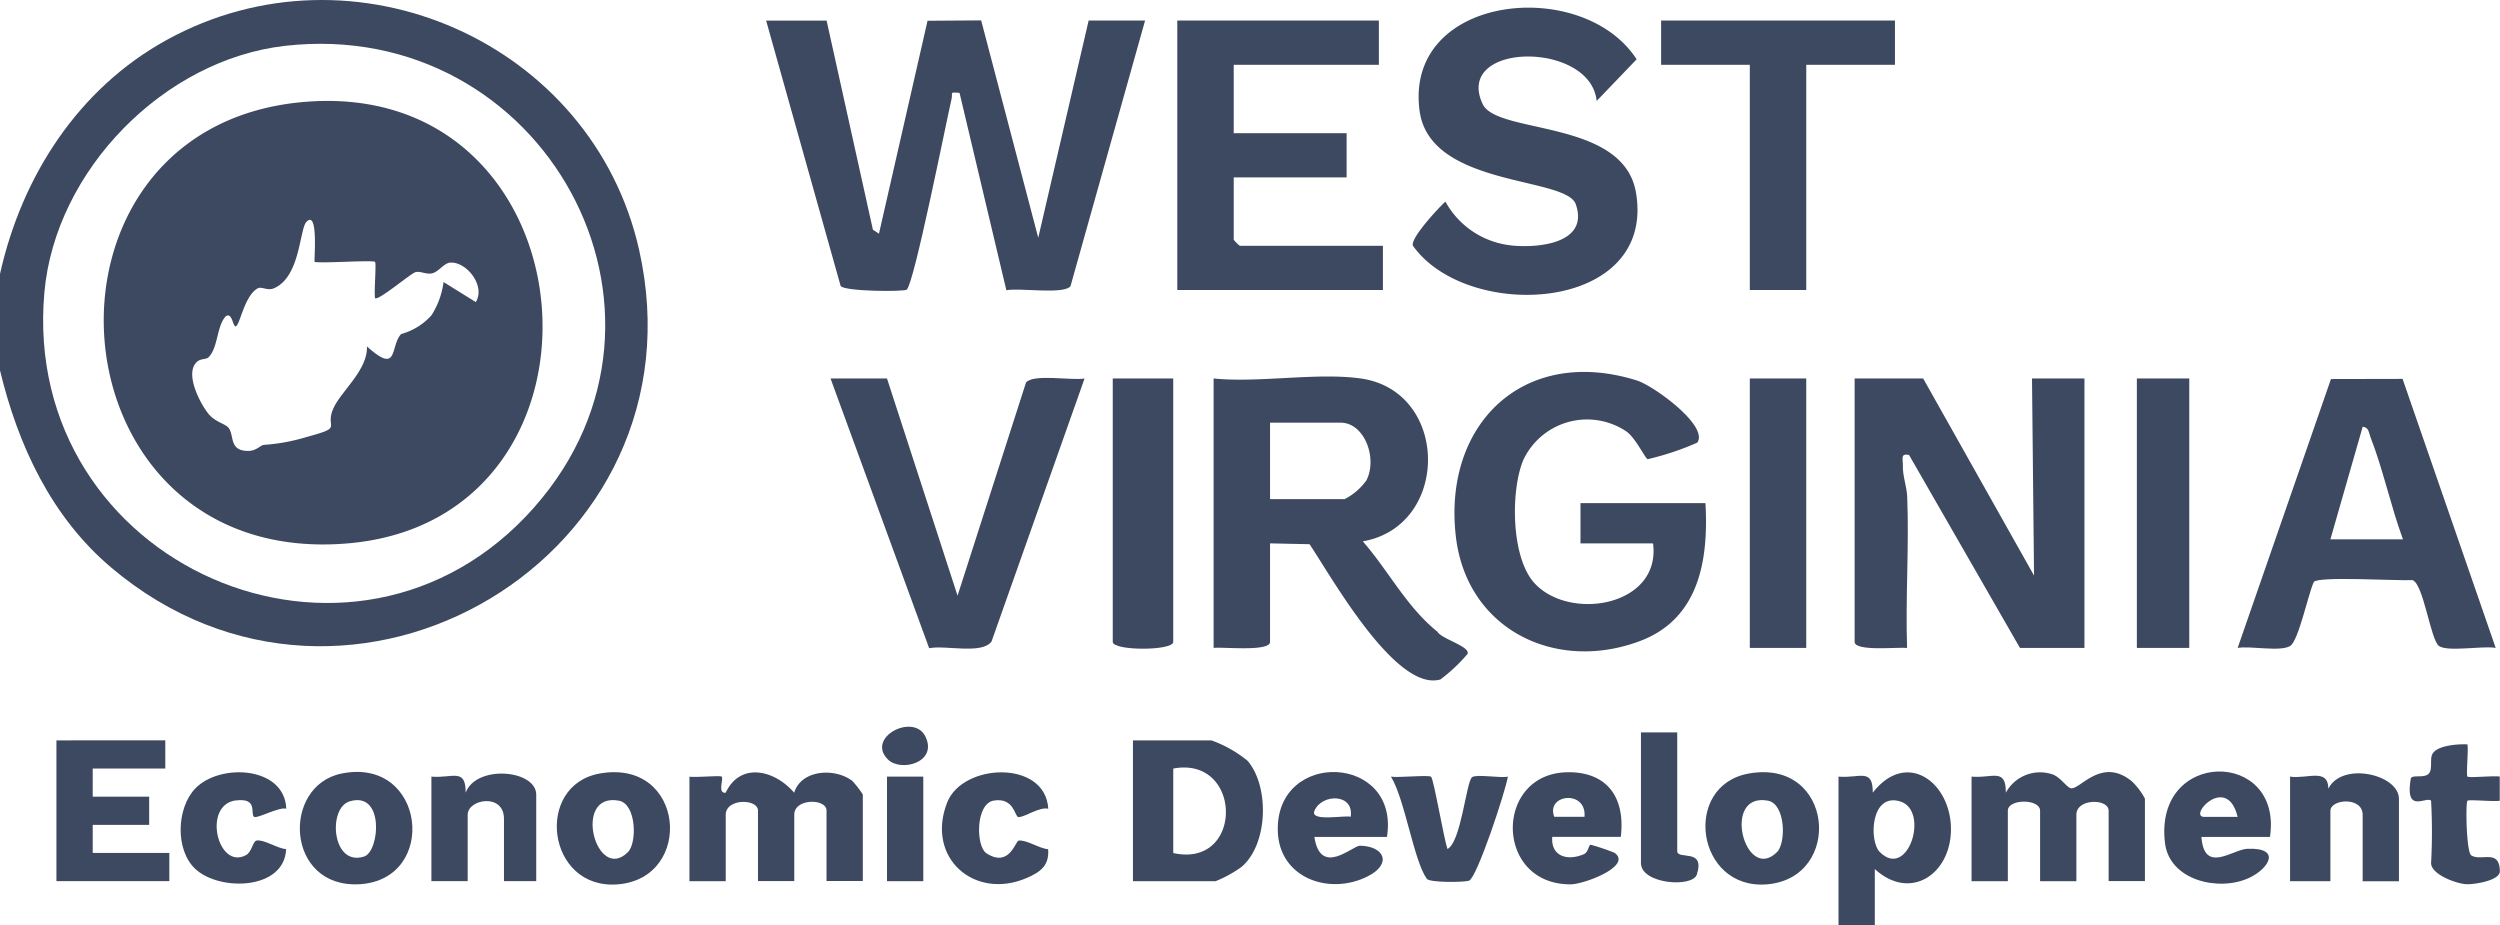 <svg xmlns="http://www.w3.org/2000/svg" width="184.446" height="68.275" viewBox="0 0 184.446 68.275">
  <g id="DOM-Clients-WVDevelopmentOffice" transform="translate(0 -0.002)">
    <path id="Path_4017" data-name="Path 4017" d="M47.151,18.428C43.706,3.138,26.106-4.654,12.294,2.952,5.753,6.553,1.6,13.03,0,20.211v7.121c1.335,5.527,3.779,10.794,8.189,14.53,17.59,14.9,44.027-.949,38.962-23.434Zm-7.733,19C26.125,52.49,1.462,41.709,3.277,21.551,4.085,12.575,12.09,4.39,21.053,3.381,40.112,1.236,52.089,23.062,39.418,37.425Z" transform="translate(0 0)" fill="#3d4960"/>
    <path id="Path_4018" data-name="Path 4018" d="M1191.652,51.3c.549-.471,2.9-12.319,3.305-14.065.107-.457-.2-.517.589-.445L1199,51.35c.968-.2,4.251.343,4.734-.307l5.5-19.59h-4.164l-3.718,16.025-4.212-16.038-3.955.027L1189.6,47.178l-.446-.293-3.417-15.431h-4.462l5.5,19.587c.341.409,4.7.424,4.884.263Z" transform="translate(-1124.752 -29.934)" fill="#3d4960"/>
    <path id="Path_4019" data-name="Path 4019" d="M2859.9,583.582v19.434c0,.725,3.2.372,3.869.446-.124-3.7.156-7.44.01-11.14-.032-.8-.344-1.513-.322-2.354.012-.449-.2-.872.454-.747l8.185,14.239h4.759V583.581h-3.869l.15,14.543-8.18-14.542H2859.9Z" transform="translate(-2723.068 -555.657)" fill="#3d4960"/>
    <path id="Path_4020" data-name="Path 4020" d="M1888.1,602.943a12.444,12.444,0,0,0,2-1.883c.218-.549-1.941-1.109-2.221-1.635-2.293-1.845-3.6-4.485-5.509-6.67,6.468-1.125,6.408-11.093-.15-12.015-3.255-.457-7.49.339-10.857,0v19.879c.642-.089,4.164.3,4.164-.445v-7.269l2.915.062c1.573,2.329,6.351,10.943,9.661,9.976Zm-7.073-13.3h-5.5V584h5.205c1.782,0,2.737,2.657,1.9,4.265A4.537,4.537,0,0,1,1881.028,589.641Z" transform="translate(-1781.825 -552.814)" fill="#3d4960"/>
    <path id="Path_4021" data-name="Path 4021" d="M2261.358,583.208h-9.221v2.967h5.354c.6,4.63-6.14,5.774-8.746,2.938-1.738-1.892-1.768-6.824-.831-9.079a5.2,5.2,0,0,1,7.6-2.124c.686.472,1.408,2.018,1.583,2.054a20.545,20.545,0,0,0,3.656-1.22c.875-1.229-3.214-4.2-4.453-4.586-8.332-2.612-14.341,3.2-13.354,11.539.807,6.822,7.343,10.033,13.587,7.682,4.368-1.645,5.063-5.994,4.824-10.172Z" transform="translate(-2135.532 -546.084)" fill="#3d4960"/>
    <path id="Path_4022" data-name="Path 4022" d="M2185.672,29.34a6.287,6.287,0,0,1-4.791-3.225c-.493.443-2.632,2.74-2.392,3.264,4.044,5.675,17.963,4.9,16.449-3.94-.93-5.428-10.249-4.26-11.308-6.519-2.156-4.6,7.97-4.677,8.409-.228l2.949-3.074c-3.971-6.158-17.151-4.824-16.014,3.791.748,5.662,10.8,4.833,11.524,6.9,1.019,2.92-2.846,3.262-4.827,3.034Z" transform="translate(-2074.241 -11.24)" fill="#3d4960"/>
    <path id="Path_4023" data-name="Path 4023" d="M1830.581,48.316h-10.56a2.967,2.967,0,0,1-.447-.445v-4.6h8.329V40.008h-8.329V34.964h10.709V31.7H1815.41V51.579h15.171Z" transform="translate(-1728.552 -30.181)" fill="#3d4960"/>
    <path id="Path_4024" data-name="Path 4024" d="M3465.391,603.973c.667.444,3.231-.04,4.176.134l-6.87-19.847-5.283.011-6.884,19.837c.962-.166,3.128.305,3.873-.142.616-.37,1.343-3.883,1.746-4.725.306-.437,6.22-.071,7.281-.135.82.276,1.334,4.45,1.962,4.867Zm-8.019-7.875,2.383-8.307c.463.045.451.451.572.761.927,2.361,1.509,5.139,2.4,7.547h-5.354Z" transform="translate(-3285.439 -556.304)" fill="#3d4960"/>
    <path id="Path_4025" data-name="Path 4025" d="M1295.152,583.038l-5.052,15.733-5.206-16.025h-4.165l7.276,19.9c1.183-.245,3.893.478,4.6-.491l6.866-19.407c-.961.162-3.775-.359-4.317.291Z" transform="translate(-1219.453 -554.82)" fill="#3d4960"/>
    <path id="Path_4026" data-name="Path 4026" d="M2568.014,51.579h4.165V34.964h6.544V31.7H2561.47v3.264h6.544Z" transform="translate(-2438.916 -30.181)" fill="#3d4960"/>
    <path id="Path_4027" data-name="Path 4027" d="M1720.4,603.054V583.62h-4.462v19.434C1715.94,603.725,1720.4,603.725,1720.4,603.054Z" transform="translate(-1633.841 -555.695)" fill="#3d4960"/>
    <rect id="Rectangle_1086" data-name="Rectangle 1086" width="4.164" height="19.879" transform="translate(129.098 27.925)" fill="#3d4960"/>
    <rect id="Rectangle_1087" data-name="Rectangle 1087" width="3.867" height="19.879" transform="translate(157.654 27.925)" fill="#3d4960"/>
    <path id="Path_4028" data-name="Path 4028" d="M1075.115,1191.661c-1.3-.956-3.737-.785-4.248.9-1.428-1.67-3.965-2.3-5.054,0-.622.069-.136-1.028-.292-1.187-.1-.1-1.943.076-2.381,0v7.714h2.677v-4.9c0-1.215,2.38-1.206,2.38-.3v5.192h2.677v-4.9c0-1.215,2.38-1.206,2.38-.3v5.192h2.677v-6.379a7.014,7.014,0,0,0-.816-1.047Z" transform="translate(-1012.274 -1134.073)" fill="#3d4960"/>
    <path id="Path_4029" data-name="Path 4029" d="M3051.945,1191.209c-2.2-1.726-3.756.686-4.424.568-.3-.052-.788-.836-1.365-1.025a2.869,2.869,0,0,0-3.438,1.355c.011-1.869-.987-1.049-2.528-1.19v7.715h2.677v-5.192c0-.9,2.38-.9,2.38,0v5.192h2.677v-4.9c0-1.215,2.38-1.206,2.38-.3v5.192h2.677v-6.083a5,5,0,0,0-1.035-1.341Z" transform="translate(-2894.732 -1133.619)" fill="#3d4960"/>
    <path id="Path_4030" data-name="Path 4030" d="M1752.83,1141.75h-5.8v10.385h6.1a8.979,8.979,0,0,0,1.916-1.056c1.966-1.676,2.059-5.94.442-7.824A8.983,8.983,0,0,0,1752.83,1141.75Zm-2.826,8.307v-6.231C1755.142,1142.867,1755.226,1151.222,1750,1150.057Z" transform="translate(-1663.443 -1087.121)" fill="#3d4960"/>
    <path id="Path_4031" data-name="Path 4031" d="M89.717,1147.981h4.165V1145.9H89.717v-2.077h5.354v-2.077H87.04v10.384h8.329v-2.077H89.717Z" transform="translate(-82.876 -1087.121)" fill="#3d4960"/>
    <path id="Path_4032" data-name="Path 4032" d="M2837.558,1192.612c.015-1.864-.991-1.044-2.527-1.185V1202.4h2.677v-4.154c2.573,2.374,5.562.435,5.619-2.85.061-3.489-3.241-6.029-5.769-2.789Zm.518,4.38c-.808-.809-.684-4.407,1.507-3.735S2840.159,1199.076,2838.076,1196.991Z" transform="translate(-2699.388 -1134.127)" fill="#3d4960"/>
    <path id="Path_4033" data-name="Path 4033" d="M3534.184,1193.644c-.011-1.556-1.577-.694-2.824-.889v7.715h2.975v-5.192c0-.865,2.38-1.075,2.38.3v4.9h2.677v-6.083C3539.391,1192.582,3535.184,1191.625,3534.184,1193.644Z" transform="translate(-3362.402 -1135.456)" fill="#3d4960"/>
    <path id="Path_4034" data-name="Path 4034" d="M1970.323,1194.806c.088,3.486,3.811,4.791,6.648,3.345,1.807-.922,1.209-2.221-.587-2.253-.531-.01-2.915,2.33-3.361-.646h5.354C1979.353,1189.135,1970.169,1188.756,1970.323,1194.806Zm5.376-1.04c-.335-.144-3.019.4-2.673-.439C1973.558,1192.04,1975.973,1192.023,1975.7,1193.766Z" transform="translate(-1876.05 -1133.501)" fill="#3d4960"/>
    <path id="Path_4035" data-name="Path 4035" d="M2337.052,1190.824c-5.622-.143-5.706,8.269,0,8.269,1.033,0,4.624-1.38,3.244-2.334a16.673,16.673,0,0,0-1.735-.586c-.186,0-.159.547-.527.7-1.2.511-2.429.158-2.32-1.282h5.057c.326-2.707-.821-4.7-3.718-4.771Zm1.04,3.286-2.228,0C2335.213,1192.444,2338.259,1192.08,2338.092,1194.11Z" transform="translate(-2221.191 -1133.845)" fill="#3d4960"/>
    <path id="Path_4036" data-name="Path 4036" d="M2632.993,1190.826c-4.939.887-3.887,8.593,1.333,8.177C2640,1198.55,2639.294,1189.695,2632.993,1190.826Zm2.091,5.792c-2.351,2.352-4.146-4.425-.677-3.79C2635.713,1193.067,2635.758,1195.943,2635.084,1196.618Z" transform="translate(-2503.975 -1133.754)" fill="#3d4960"/>
    <path id="Path_4037" data-name="Path 4037" d="M861.744,1190.832c-4.845.868-3.905,8.594,1.333,8.177C868.753,1198.557,868.047,1189.7,861.744,1190.832Zm2.092,5.792c-2.351,2.352-4.146-4.425-.677-3.79C864.464,1193.073,864.509,1195.949,863.835,1196.624Z" transform="translate(-817.502 -1133.76)" fill="#3d4960"/>
    <path id="Path_4038" data-name="Path 4038" d="M3337.425,1194.942c.338,2.759,3.952,3.593,6.173,2.584,1.477-.671,2.473-2.257-.085-2.164-1.092.04-3.2,1.895-3.4-.872h5.057C3346.143,1187.989,3336.571,1187.966,3337.425,1194.942Zm2.834-1.934c-1.07-.132,1.749-3.179,2.525,0Z" transform="translate(-3177.695 -1132.739)" fill="#3d4960"/>
    <path id="Path_4039" data-name="Path 4039" d="M465.445,1190.416c-4.455.9-4.141,8.5,1.346,8.165C472.614,1198.223,471.646,1189.157,465.445,1190.416Zm1.666,6.121c-2.385.782-2.708-3.569-1.08-4.066C468.627,1191.678,468.256,1196.161,467.112,1196.537Z" transform="translate(-440.242 -1133.344)" fill="#3d4960"/>
    <path id="Path_4040" data-name="Path 4040" d="M667.757,1194.32c.015-1.864-.991-1.044-2.527-1.185v7.714h2.677v-4.9c0-1.162,2.677-1.623,2.677.3v4.6h2.38v-6.379c0-1.847-4.425-2.238-5.207-.15Z" transform="translate(-633.402 -1135.836)" fill="#3d4960"/>
    <path id="Path_4041" data-name="Path 4041" d="M1456.287,1193.042c1.494-.234,1.53,1.2,1.8,1.22.451.036,1.531-.776,2.207-.613-.209-3.627-6.314-3.382-7.459-.465-1.6,4.08,2.016,7.241,5.88,5.567.993-.43,1.666-.912,1.568-2.119-.641-.04-1.615-.719-2.177-.632-.24.037-.681,2.027-2.373.935-.79-.51-.822-3.677.555-3.894Z" transform="translate(-1382.954 -1133.978)" fill="#3d4960"/>
    <path id="Path_4042" data-name="Path 4042" d="M282.672,1193.031c1.659-.218,1.043.982,1.342,1.208.211.159,1.846-.757,2.377-.6-.119-3.14-4.9-3.377-6.707-1.5-1.4,1.45-1.5,4.566.008,5.954,1.8,1.665,6.568,1.543,6.688-1.475-.638-.039-1.62-.721-2.177-.632-.287.046-.339.834-.779,1.074-2.1,1.141-3.246-3.708-.751-4.037Z" transform="translate(-265.27 -1133.971)" fill="#3d4960"/>
    <path id="Path_4043" data-name="Path 4043" d="M2150.918,1196.546c-.426.276-.816,4.814-1.821,5.3-.252-.707-1.01-5.136-1.206-5.327-.158-.155-2.44.081-2.962-.01,1.034,1.687,1.67,6.159,2.644,7.536.2.286,2.717.274,3.117.136.583-.2,2.688-6.582,2.865-7.673-.6.123-2.262-.2-2.637.037Z" transform="translate(-2042.306 -1139.207)" fill="#3d4960"/>
    <path id="Path_4044" data-name="Path 4044" d="M3720.418,1156c-.364-.243-.424-3.883-.279-4.027.107-.107,1.942.079,2.383,0v-1.784c-.441-.077-2.275.111-2.383,0s.081-1.937,0-2.376c-.705-.033-2.38.072-2.625.8-.127.376.03.978-.182,1.3-.307.47-1.312.073-1.375.444-.445,2.628,1.136,1.26,1.5,1.613a42.214,42.214,0,0,1,0,4.6c0,.846,1.864,1.523,2.6,1.56.566.028,2.488-.262,2.473-.962C3722.506,1155.49,3721.13,1156.472,3720.418,1156Z" transform="translate(-3538.095 -1092.893)" fill="#3d4960"/>
    <path id="Path_4045" data-name="Path 4045" d="M2533.067,1138.093v-8.753h-2.677v9.643c0,1.552,3.8,1.833,4.122.848.641-1.994-1.445-1.039-1.445-1.738Z" transform="translate(-2409.323 -1075.305)" fill="#3d4960"/>
    <rect id="Rectangle_1088" data-name="Rectangle 1088" width="2.677" height="7.715" transform="translate(65.442 57.299)" fill="#3d4960"/>
    <path id="Path_4046" data-name="Path 4046" d="M1360.632,1123.059c.97.953,3.706.2,2.754-1.71C1362.514,1119.6,1358.973,1121.43,1360.632,1123.059Z" transform="translate(-1295.117 -1067.02)" fill="#3d4960"/>
    <path id="Path_4047" data-name="Path 4047" d="M174.568,155.73c-21.135,1.984-18.744,34.509,3.478,32.546,20.834-1.841,18.25-34.586-3.477-32.546Zm12.85,14.746L185.045,169a6,6,0,0,1-.887,2.448,4.631,4.631,0,0,1-2.243,1.388c-.836.9-.155,3.051-2.523.912.07,1.734-1.893,3.294-2.463,4.545-.711,1.561.865,1.362-2,2.143a13.906,13.906,0,0,1-3.126.576c-.286.029-.553.444-1.157.448-1.444.011-1.024-1.118-1.454-1.692-.235-.314-1.01-.436-1.5-1.055-.621-.781-1.561-2.646-1.037-3.575.332-.589.826-.359,1.058-.594.71-.72.584-2.294,1.269-3.023.487-.319.513.835.743.744.3-.119.646-2.3,1.623-2.806.272-.143.719.205,1.188,0,1.96-.85,1.871-4.373,2.4-4.908.88-.89.554,2.738.591,2.966.665.116,4.3-.157,4.462,0,.111.111-.082,2.2,0,2.669.206.237,2.585-1.777,2.963-1.906.359-.122.808.188,1.267.074s.861-.752,1.315-.786c1.2-.09,2.634,1.716,1.887,2.913Z" transform="translate(-152.32 -148.19)" fill="#3d4960"/>
  </g>
</svg>
